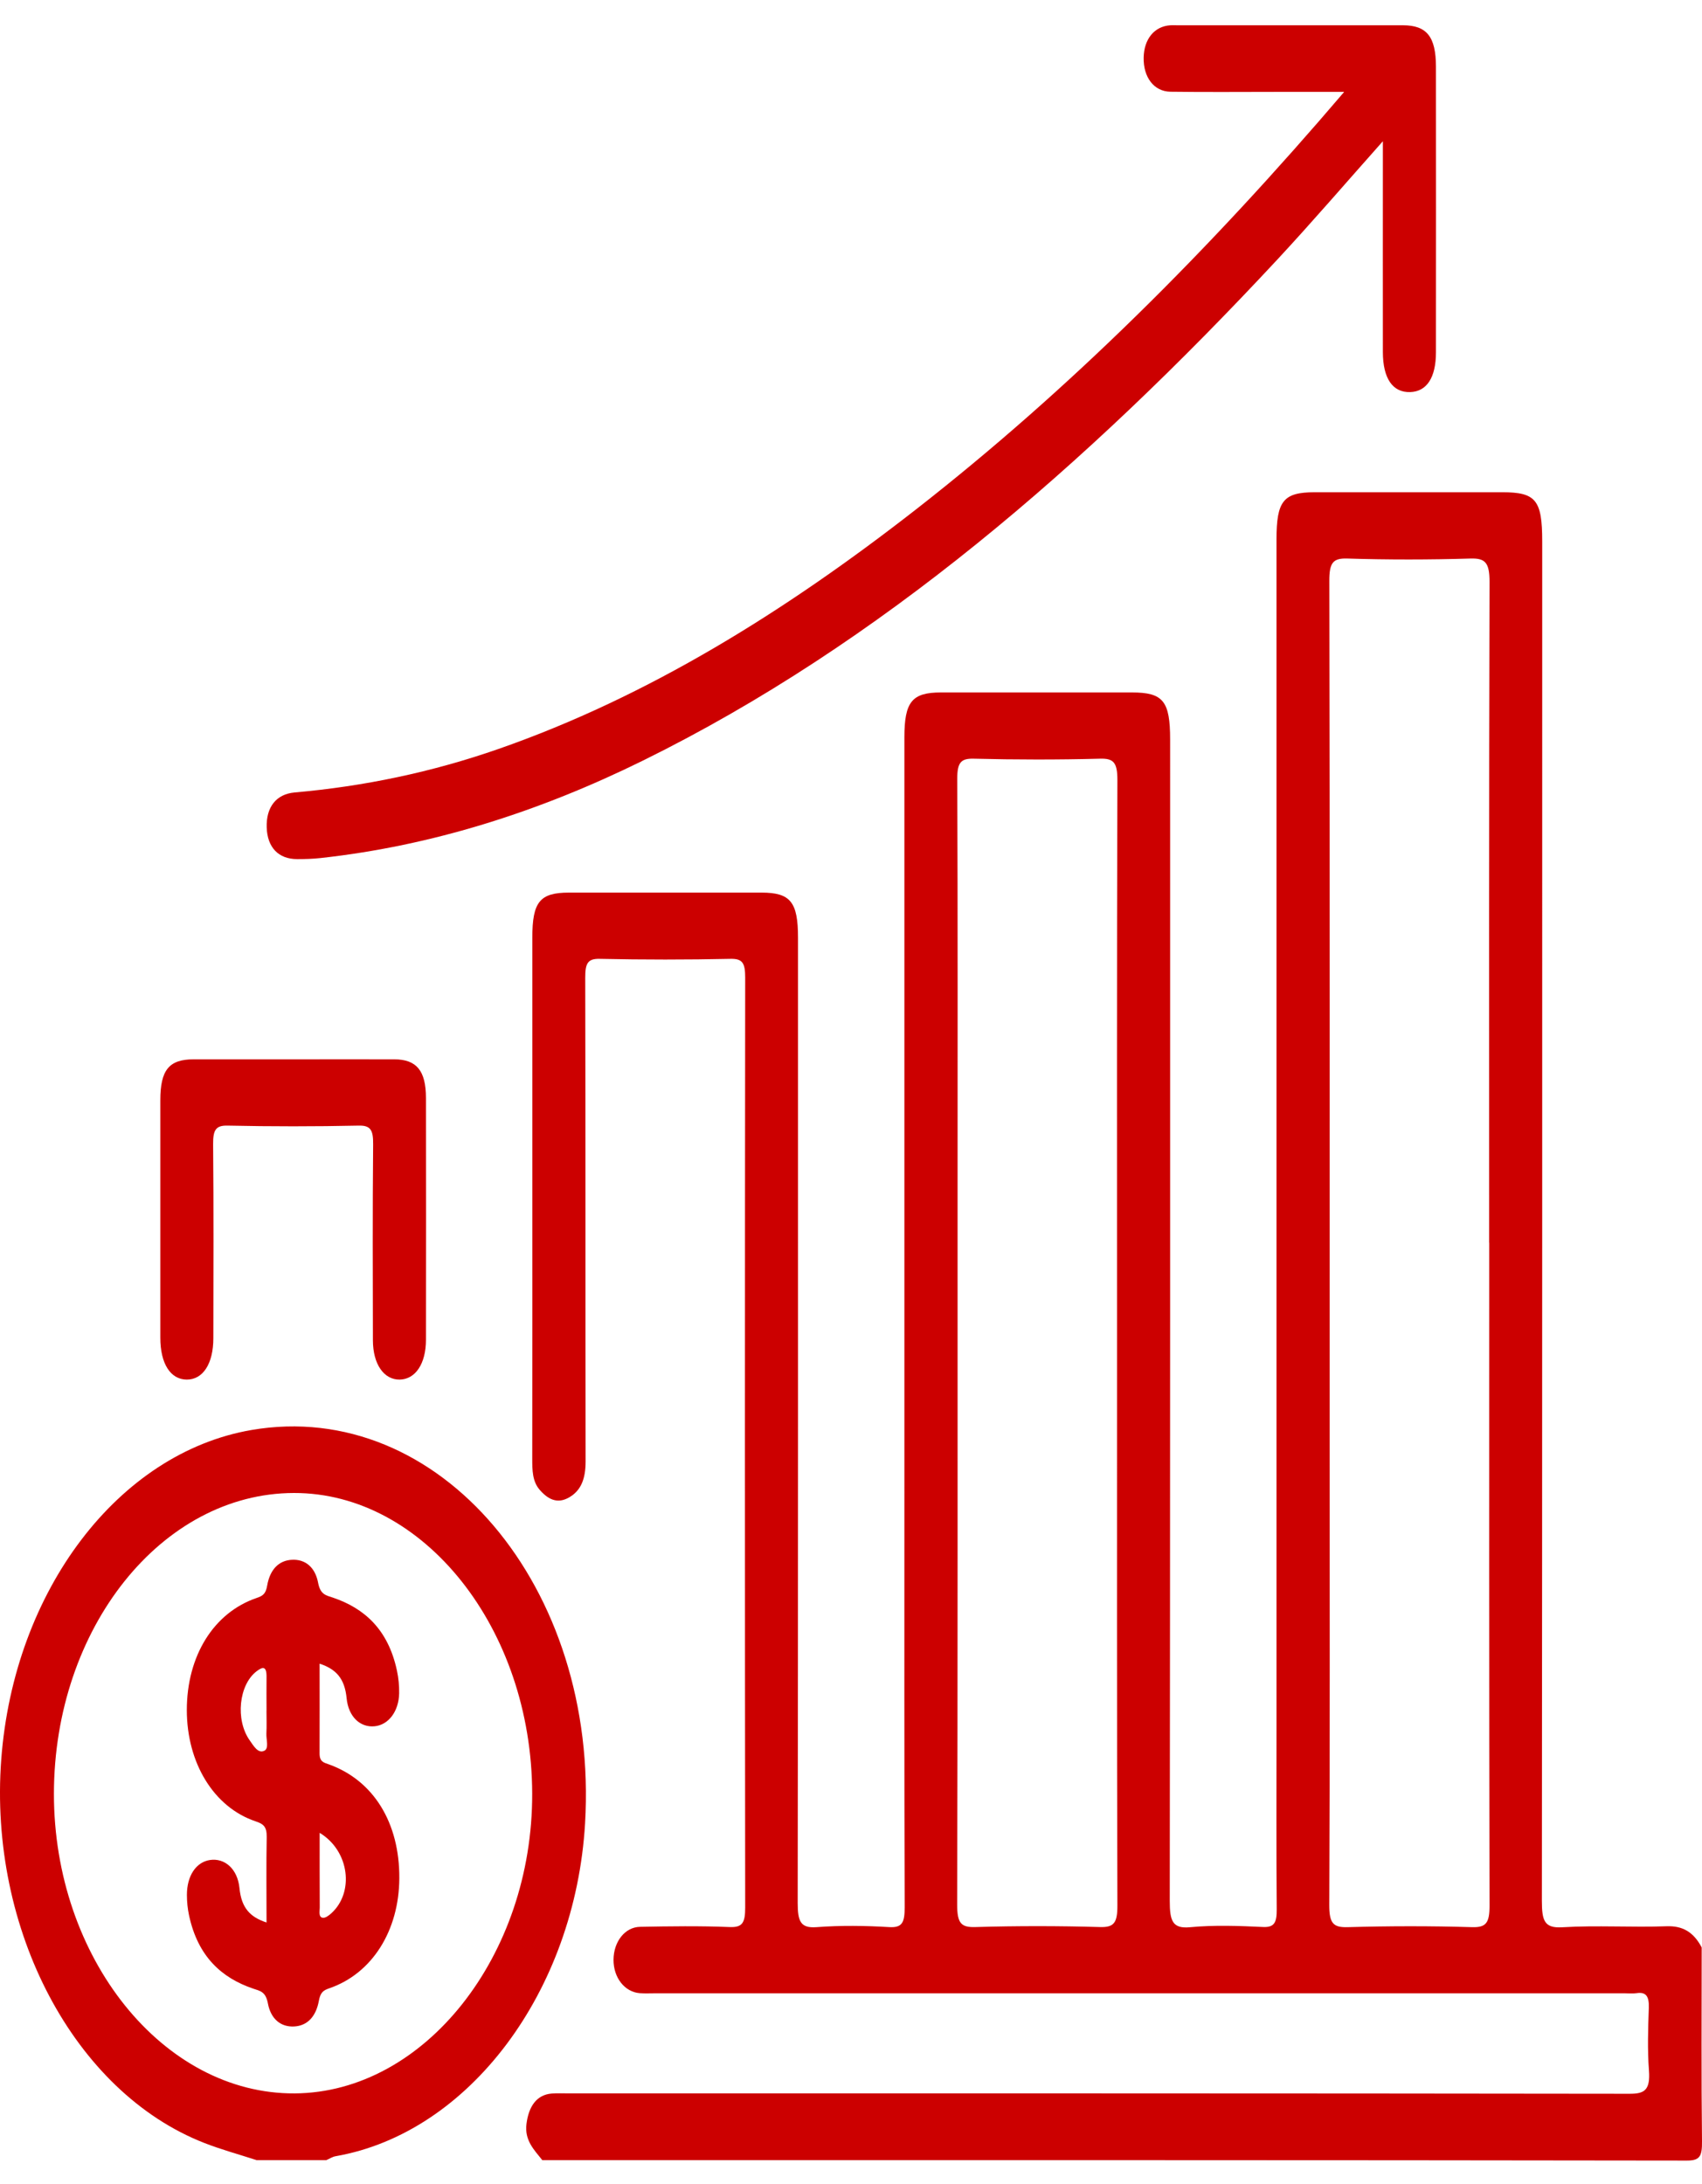 <svg width="60" height="77" viewBox="0 0 60 77" fill="none" xmlns="http://www.w3.org/2000/svg">
<path d="M19.117 76.15C18.832 75.791 18.485 75.455 18.56 74.872C18.638 74.257 18.916 73.847 19.448 73.803C19.642 73.788 19.838 73.797 20.034 73.797C32.507 73.797 44.98 73.794 57.451 73.811C57.961 73.811 58.183 73.695 58.13 72.989C58.075 72.26 58.099 71.52 58.125 70.785C58.141 70.351 58.01 70.216 57.689 70.265C57.554 70.284 57.417 70.269 57.279 70.269C45.879 70.269 34.481 70.269 23.081 70.269C22.906 70.269 22.729 70.278 22.554 70.265C22.021 70.225 21.625 69.717 21.628 69.087C21.631 68.454 22.027 67.936 22.564 67.926C23.618 67.906 24.673 67.891 25.726 67.934C26.172 67.951 26.272 67.784 26.27 67.24C26.258 56.314 26.258 45.388 26.27 34.461C26.27 33.959 26.181 33.794 25.76 33.802C24.219 33.835 22.676 33.835 21.135 33.802C20.705 33.792 20.631 33.98 20.631 34.469C20.644 40.152 20.636 45.837 20.644 51.521C20.644 52.123 20.489 52.561 20.032 52.805C19.633 53.019 19.308 52.85 19.018 52.512C18.768 52.218 18.763 51.825 18.763 51.424C18.768 48.19 18.766 44.956 18.766 41.723C18.766 38.833 18.766 35.942 18.766 33.051C18.766 31.793 19.032 31.467 20.055 31.467C22.319 31.467 24.583 31.467 26.847 31.467C27.866 31.467 28.132 31.797 28.132 33.059C28.132 44.402 28.137 55.745 28.121 67.087C28.121 67.735 28.223 67.979 28.78 67.938C29.636 67.873 30.498 67.885 31.355 67.936C31.817 67.963 31.893 67.757 31.892 67.231C31.876 62.282 31.882 57.333 31.882 52.385C31.882 43.589 31.882 34.795 31.882 26C31.882 24.739 32.15 24.411 33.17 24.411C35.415 24.411 37.659 24.411 39.904 24.411C41.005 24.411 41.25 24.713 41.25 26.074C41.25 39.72 41.254 53.367 41.237 67.011C41.237 67.72 41.333 67.999 41.954 67.94C42.808 67.859 43.672 67.892 44.529 67.932C44.928 67.95 45.011 67.769 45.008 67.307C44.991 65.2 45 63.093 45 60.986C45 46.998 45 33.008 45 19.02C45 17.655 45.244 17.355 46.344 17.353C48.55 17.353 50.755 17.353 52.961 17.353C54.145 17.353 54.367 17.628 54.367 19.087C54.367 35.06 54.37 51.034 54.355 67.007C54.355 67.708 54.442 67.979 55.068 67.942C56.295 67.867 57.528 67.951 58.756 67.906C59.3 67.887 59.698 68.095 59.989 68.654C59.989 70.93 59.973 73.207 60 75.481C60.006 76.015 59.926 76.166 59.469 76.166C46.019 76.146 32.566 76.15 19.115 76.15H19.117ZM52.496 43.807C52.496 36.042 52.488 28.277 52.51 20.515C52.512 19.822 52.349 19.674 51.833 19.69C50.39 19.733 48.944 19.735 47.502 19.69C46.987 19.672 46.86 19.839 46.862 20.489C46.881 30.457 46.874 40.427 46.874 50.395C46.874 55.98 46.885 61.563 46.86 67.148C46.857 67.82 47.012 67.951 47.51 67.938C48.972 67.896 50.437 67.894 51.9 67.938C52.386 67.951 52.512 67.79 52.51 67.176C52.493 59.387 52.499 51.599 52.499 43.809L52.496 43.807ZM39.378 47.336C39.378 40.724 39.37 34.11 39.391 27.498C39.392 26.871 39.25 26.732 38.774 26.746C37.293 26.785 35.808 26.783 34.326 26.746C33.871 26.734 33.743 26.883 33.746 27.468C33.766 32.366 33.757 37.266 33.757 42.163C33.757 50.49 33.764 58.818 33.743 67.144C33.741 67.814 33.891 67.95 34.39 67.934C35.853 67.891 37.318 67.892 38.781 67.934C39.266 67.948 39.394 67.79 39.391 67.174C39.372 60.562 39.378 53.948 39.378 47.336Z" fill="#CC0000"/>
<path d="M9.044 76.15C8.429 75.95 7.806 75.781 7.201 75.545C2.621 73.754 -0.405 68.03 0.044 62.025C0.488 56.069 4.176 51.216 8.868 50.411C15.473 49.278 21.121 55.945 20.625 64.285C20.273 70.21 16.532 75.194 11.83 76.013C11.719 76.032 11.613 76.103 11.505 76.15H9.045H9.044ZM10.36 52.632C5.7 52.642 1.906 57.398 1.901 63.234C1.897 69.028 5.756 73.829 10.391 73.798C14.963 73.766 18.776 68.951 18.761 63.229C18.747 57.418 14.944 52.622 10.358 52.632H10.36Z" fill="#CC0000"/>
<path d="M47.376 3.239C46.48 3.239 45.746 3.239 45.011 3.239C43.762 3.239 42.512 3.251 41.263 3.234C40.678 3.226 40.304 2.723 40.317 2.032C40.329 1.374 40.696 0.928 41.257 0.891C41.335 0.885 41.414 0.891 41.492 0.891C44.147 0.891 46.801 0.891 49.456 0.891C50.297 0.891 50.62 1.295 50.621 2.352C50.624 5.708 50.624 9.064 50.621 12.42C50.621 13.312 50.296 13.805 49.712 13.822C49.097 13.842 48.752 13.343 48.75 12.414C48.747 10.209 48.75 8.004 48.75 5.8C48.75 5.565 48.75 5.329 48.75 4.979C47.455 6.435 46.259 7.827 45.022 9.158C38.261 16.422 31.004 22.704 22.663 26.814C19.002 28.619 15.221 29.819 11.295 30.249C11.023 30.279 10.749 30.286 10.477 30.286C9.816 30.286 9.424 29.874 9.402 29.169C9.38 28.452 9.738 27.993 10.389 27.936C12.825 27.722 15.222 27.223 17.575 26.402C22.839 24.566 27.676 21.559 32.294 17.956C37.679 13.752 42.621 8.828 47.381 3.245L47.376 3.239Z" fill="#CC0000"/>
<path d="M10.389 37.344C11.559 37.344 12.73 37.34 13.902 37.344C14.687 37.348 15.014 37.743 15.016 38.707C15.02 41.549 15.019 44.388 15.016 47.23C15.016 48.076 14.645 48.626 14.089 48.634C13.533 48.642 13.148 48.09 13.146 47.251C13.141 44.95 13.133 42.648 13.154 40.345C13.159 39.85 13.074 39.671 12.647 39.681C11.106 39.714 9.565 39.714 8.024 39.681C7.603 39.671 7.509 39.838 7.513 40.341C7.534 42.619 7.524 44.895 7.521 47.173C7.521 48.076 7.155 48.638 6.581 48.634C6.008 48.63 5.652 48.07 5.652 47.161C5.65 44.368 5.65 41.578 5.652 38.786C5.652 37.721 5.958 37.346 6.82 37.344C8.011 37.342 9.2 37.344 10.391 37.344H10.389Z" fill="#CC0000"/>
<path d="M9.396 67.777C9.396 66.72 9.383 65.742 9.402 64.764C9.408 64.387 9.282 64.299 9.01 64.207C7.534 63.71 6.588 62.148 6.586 60.287C6.586 58.382 7.526 56.852 9.049 56.332C9.263 56.259 9.368 56.194 9.419 55.894C9.516 55.34 9.818 55.012 10.289 54.987C10.76 54.961 11.111 55.248 11.214 55.796C11.294 56.216 11.489 56.238 11.74 56.322C12.838 56.695 13.684 57.437 13.994 58.898C14.049 59.154 14.076 59.429 14.071 59.692C14.059 60.336 13.691 60.811 13.203 60.856C12.704 60.904 12.283 60.528 12.219 59.865C12.151 59.169 11.846 58.84 11.267 58.649C11.267 59.735 11.27 60.772 11.266 61.809C11.264 62.109 11.413 62.135 11.597 62.2C13.171 62.767 14.087 64.26 14.077 66.212C14.068 68.061 13.12 69.572 11.611 70.092C11.396 70.166 11.295 70.237 11.241 70.534C11.14 71.086 10.838 71.415 10.368 71.439C9.897 71.463 9.546 71.174 9.444 70.626C9.365 70.202 9.166 70.188 8.917 70.102C7.819 69.727 6.976 68.98 6.664 67.521C6.614 67.29 6.589 67.04 6.589 66.801C6.589 66.127 6.911 65.648 7.396 65.571C7.916 65.491 8.374 65.876 8.442 66.561C8.51 67.258 8.816 67.584 9.396 67.773V67.777ZM9.396 60.306C9.396 59.916 9.39 59.525 9.396 59.134C9.404 58.724 9.263 58.751 9.044 58.918C8.42 59.395 8.291 60.63 8.803 61.353C8.941 61.548 9.1 61.834 9.324 61.715C9.488 61.628 9.38 61.318 9.391 61.11C9.405 60.843 9.394 60.574 9.394 60.304L9.396 60.306ZM11.269 64.613C11.269 65.546 11.267 66.394 11.272 67.243C11.272 67.374 11.222 67.578 11.372 67.606C11.467 67.624 11.591 67.529 11.68 67.449C12.491 66.714 12.326 65.253 11.27 64.613H11.269Z" fill="#CC0000"/>
</svg>
